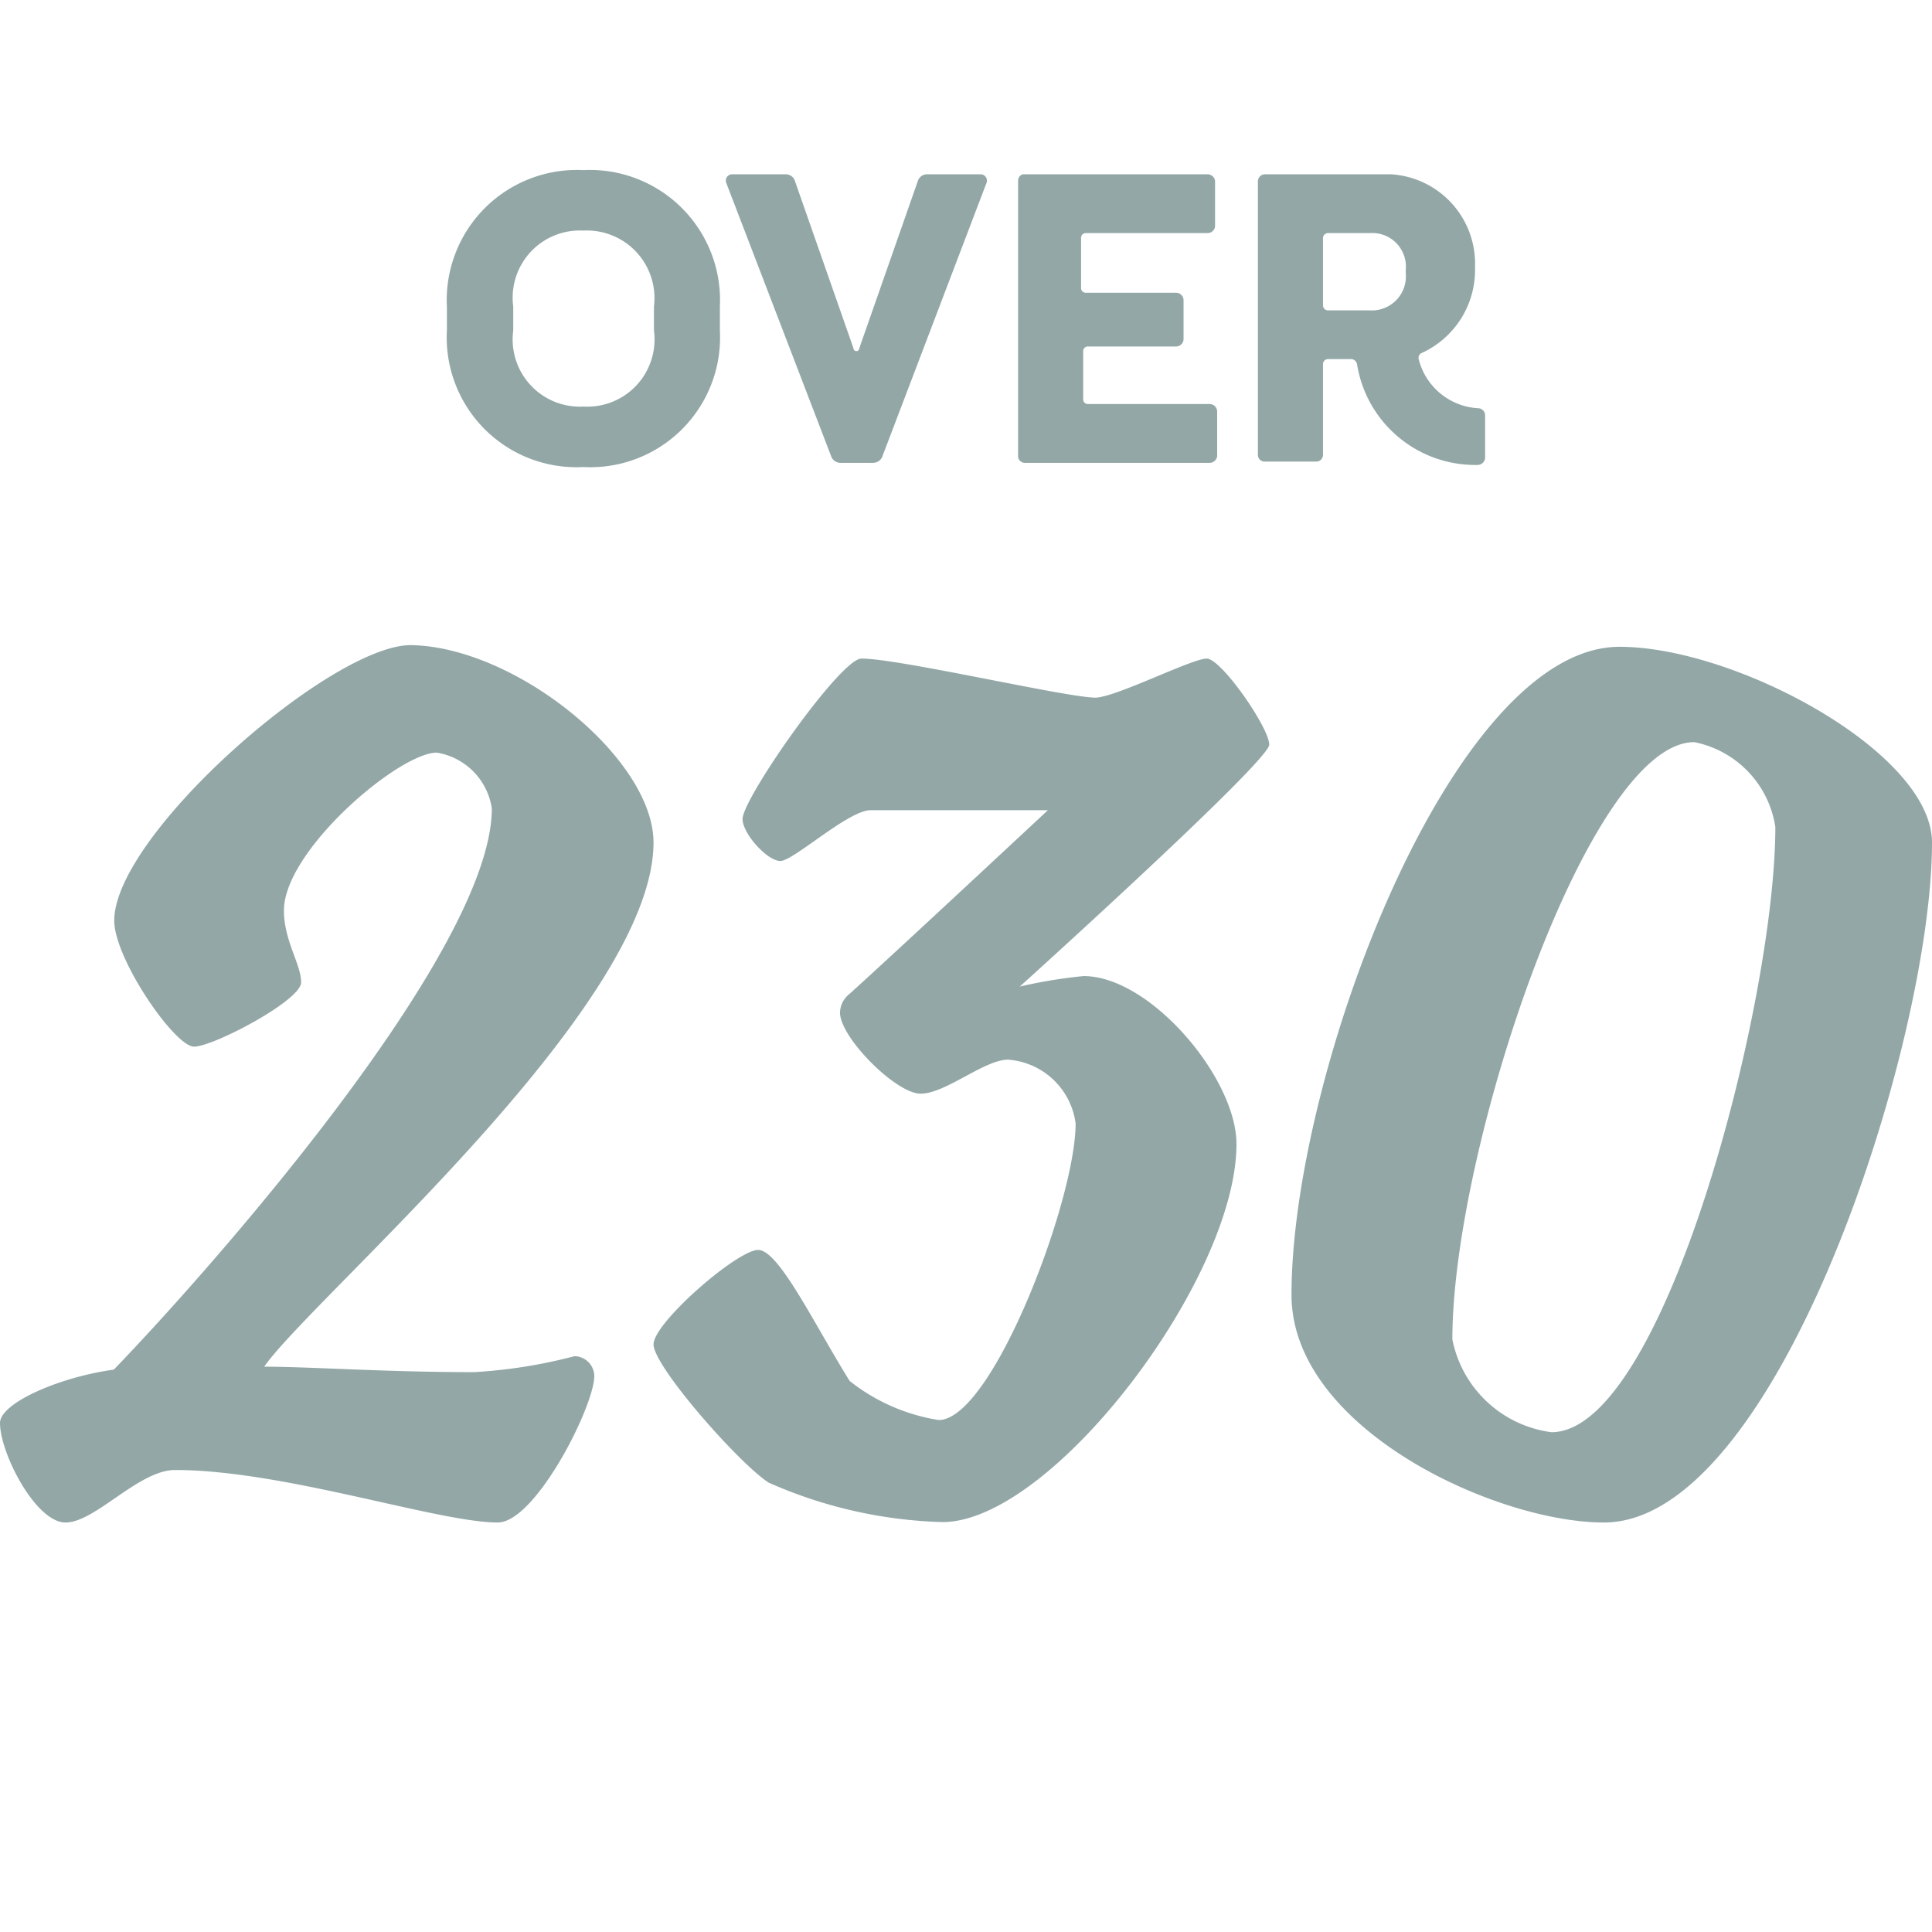 <?xml version="1.0" encoding="UTF-8"?>
<svg xmlns="http://www.w3.org/2000/svg" id="Layer_1" data-name="Layer 1" viewBox="0 0 46 46">
  <defs>
    <style>.cls-1{fill:none;}.cls-2{fill:#93a7a7;}</style>
  </defs>
  <rect class="cls-1" width="46" height="46"></rect>
  <path class="cls-2" d="M15.56,20.06c0,3.93-8.12,10.83-9.27,12.48,1.09,0,2.86.13,5,.13a12.16,12.16,0,0,0,2.39-.38.48.48,0,0,1,.47.47c0,.72-1.4,3.49-2.3,3.49C10.43,36.25,6.75,35,4.17,35c-.87,0-1.9,1.25-2.61,1.25S0,34.6,0,33.88c0-.47,1.4-1.09,2.71-1.27,2.08-2.15,9-9.9,9-13.36a1.58,1.58,0,0,0-1.31-1.33c-.9,0-3.64,2.33-3.64,3.76,0,.72.41,1.28.41,1.71s-2.09,1.53-2.55,1.53-1.9-2.09-1.9-3c0-2.05,5.16-6.56,7.06-6.56C12.29,15.4,15.56,18.07,15.56,20.06Z"></path>
  <path class="cls-2" d="M20.73,19.29c-.53,0-1.84,1.21-2.15,1.21s-.9-.65-.9-1c0-.49,2.33-3.82,2.83-3.82.9,0,4.89.93,5.57.93.47,0,2.3-.93,2.65-.93s1.49,1.65,1.49,2.05-5.94,5.76-5.94,5.76a11.75,11.75,0,0,1,1.52-.25c1.59,0,3.64,2.43,3.64,4,0,3.21-4.39,9-7,9a10.93,10.93,0,0,1-4.14-.94c-.71-.46-2.74-2.77-2.74-3.29s2-2.25,2.49-2.25,1.31,1.72,2.18,3.12a4.55,4.55,0,0,0,2.12.93c1.27,0,3.26-5.23,3.26-7.06A1.75,1.75,0,0,0,24,25.23c-.56,0-1.49.81-2.08.81S20,24.7,20,24.11a.58.58,0,0,1,.22-.44c1-.9,4.73-4.38,4.73-4.38Z"></path>
  <path class="cls-2" d="M38.19,36.25c-2.58,0-7.44-2.24-7.44-5.42,0-5.26,3.83-15.43,7.81-15.43,2.77,0,7.44,2.52,7.44,4.66C46,24.83,42.33,36.25,38.19,36.25Zm2.15-18.58c-2.52,0-5.76,9.68-5.76,14.22a2.77,2.77,0,0,0,2.36,2.21c2.68,0,5.33-10.24,5.33-14.41A2.43,2.43,0,0,0,40.34,17.67Z"></path>
  <path class="cls-2" d="M10.64,7.3a3.1,3.1,0,0,1,3.25-3.25A3.1,3.1,0,0,1,17.14,7.3v.57a3.09,3.09,0,0,1-3.25,3.25,3.09,3.09,0,0,1-3.25-3.25Zm1.58.57a1.6,1.6,0,0,0,1.67,1.81,1.6,1.6,0,0,0,1.68-1.81V7.3a1.61,1.61,0,0,0-1.68-1.81A1.6,1.6,0,0,0,12.22,7.3Z"></path>
  <path class="cls-2" d="M17.42,4.15h1.29a.23.23,0,0,1,.21.14l1.4,4a.07.07,0,0,0,.14,0l1.4-4a.23.23,0,0,1,.21-.14h1.28a.15.15,0,0,1,.14.2L21,10.89a.24.24,0,0,1-.21.13H20a.24.24,0,0,1-.2-.13L17.29,4.35A.15.15,0,0,1,17.42,4.15Z"></path>
  <path class="cls-2" d="M24.35,4.15h4.4a.18.18,0,0,1,.18.16V5.39a.18.18,0,0,1-.18.16h-2.9a.11.11,0,0,0-.11.11V6.87a.11.11,0,0,0,.11.1H28a.18.18,0,0,1,.18.18v.93a.18.18,0,0,1-.18.17h-2.1a.11.11,0,0,0-.11.11V9.51a.11.11,0,0,0,.11.11h2.9a.18.18,0,0,1,.18.17v1.07a.18.18,0,0,1-.18.16h-4.4a.16.16,0,0,1-.16-.16V4.31A.16.16,0,0,1,24.35,4.15Z"></path>
  <path class="cls-2" d="M30.12,4.15h3a2.13,2.13,0,0,1,2,2.18V6.4a2.17,2.17,0,0,1-1.26,2,.13.13,0,0,0-.08.16A1.55,1.55,0,0,0,35.2,9.72a.17.17,0,0,1,.16.17v1a.18.18,0,0,1-.17.18,2.85,2.85,0,0,1-2.88-2.4.15.15,0,0,0-.13-.12h-.56a.12.12,0,0,0-.12.12v2.16a.16.16,0,0,1-.16.16H30.12a.16.16,0,0,1-.17-.16V4.31A.17.17,0,0,1,30.12,4.15ZM31.5,7.27a.12.12,0,0,0,.12.12h1a.81.81,0,0,0,.85-.89V6.43a.8.8,0,0,0-.85-.88h-1a.12.12,0,0,0-.12.12Z"></path>
</svg>
